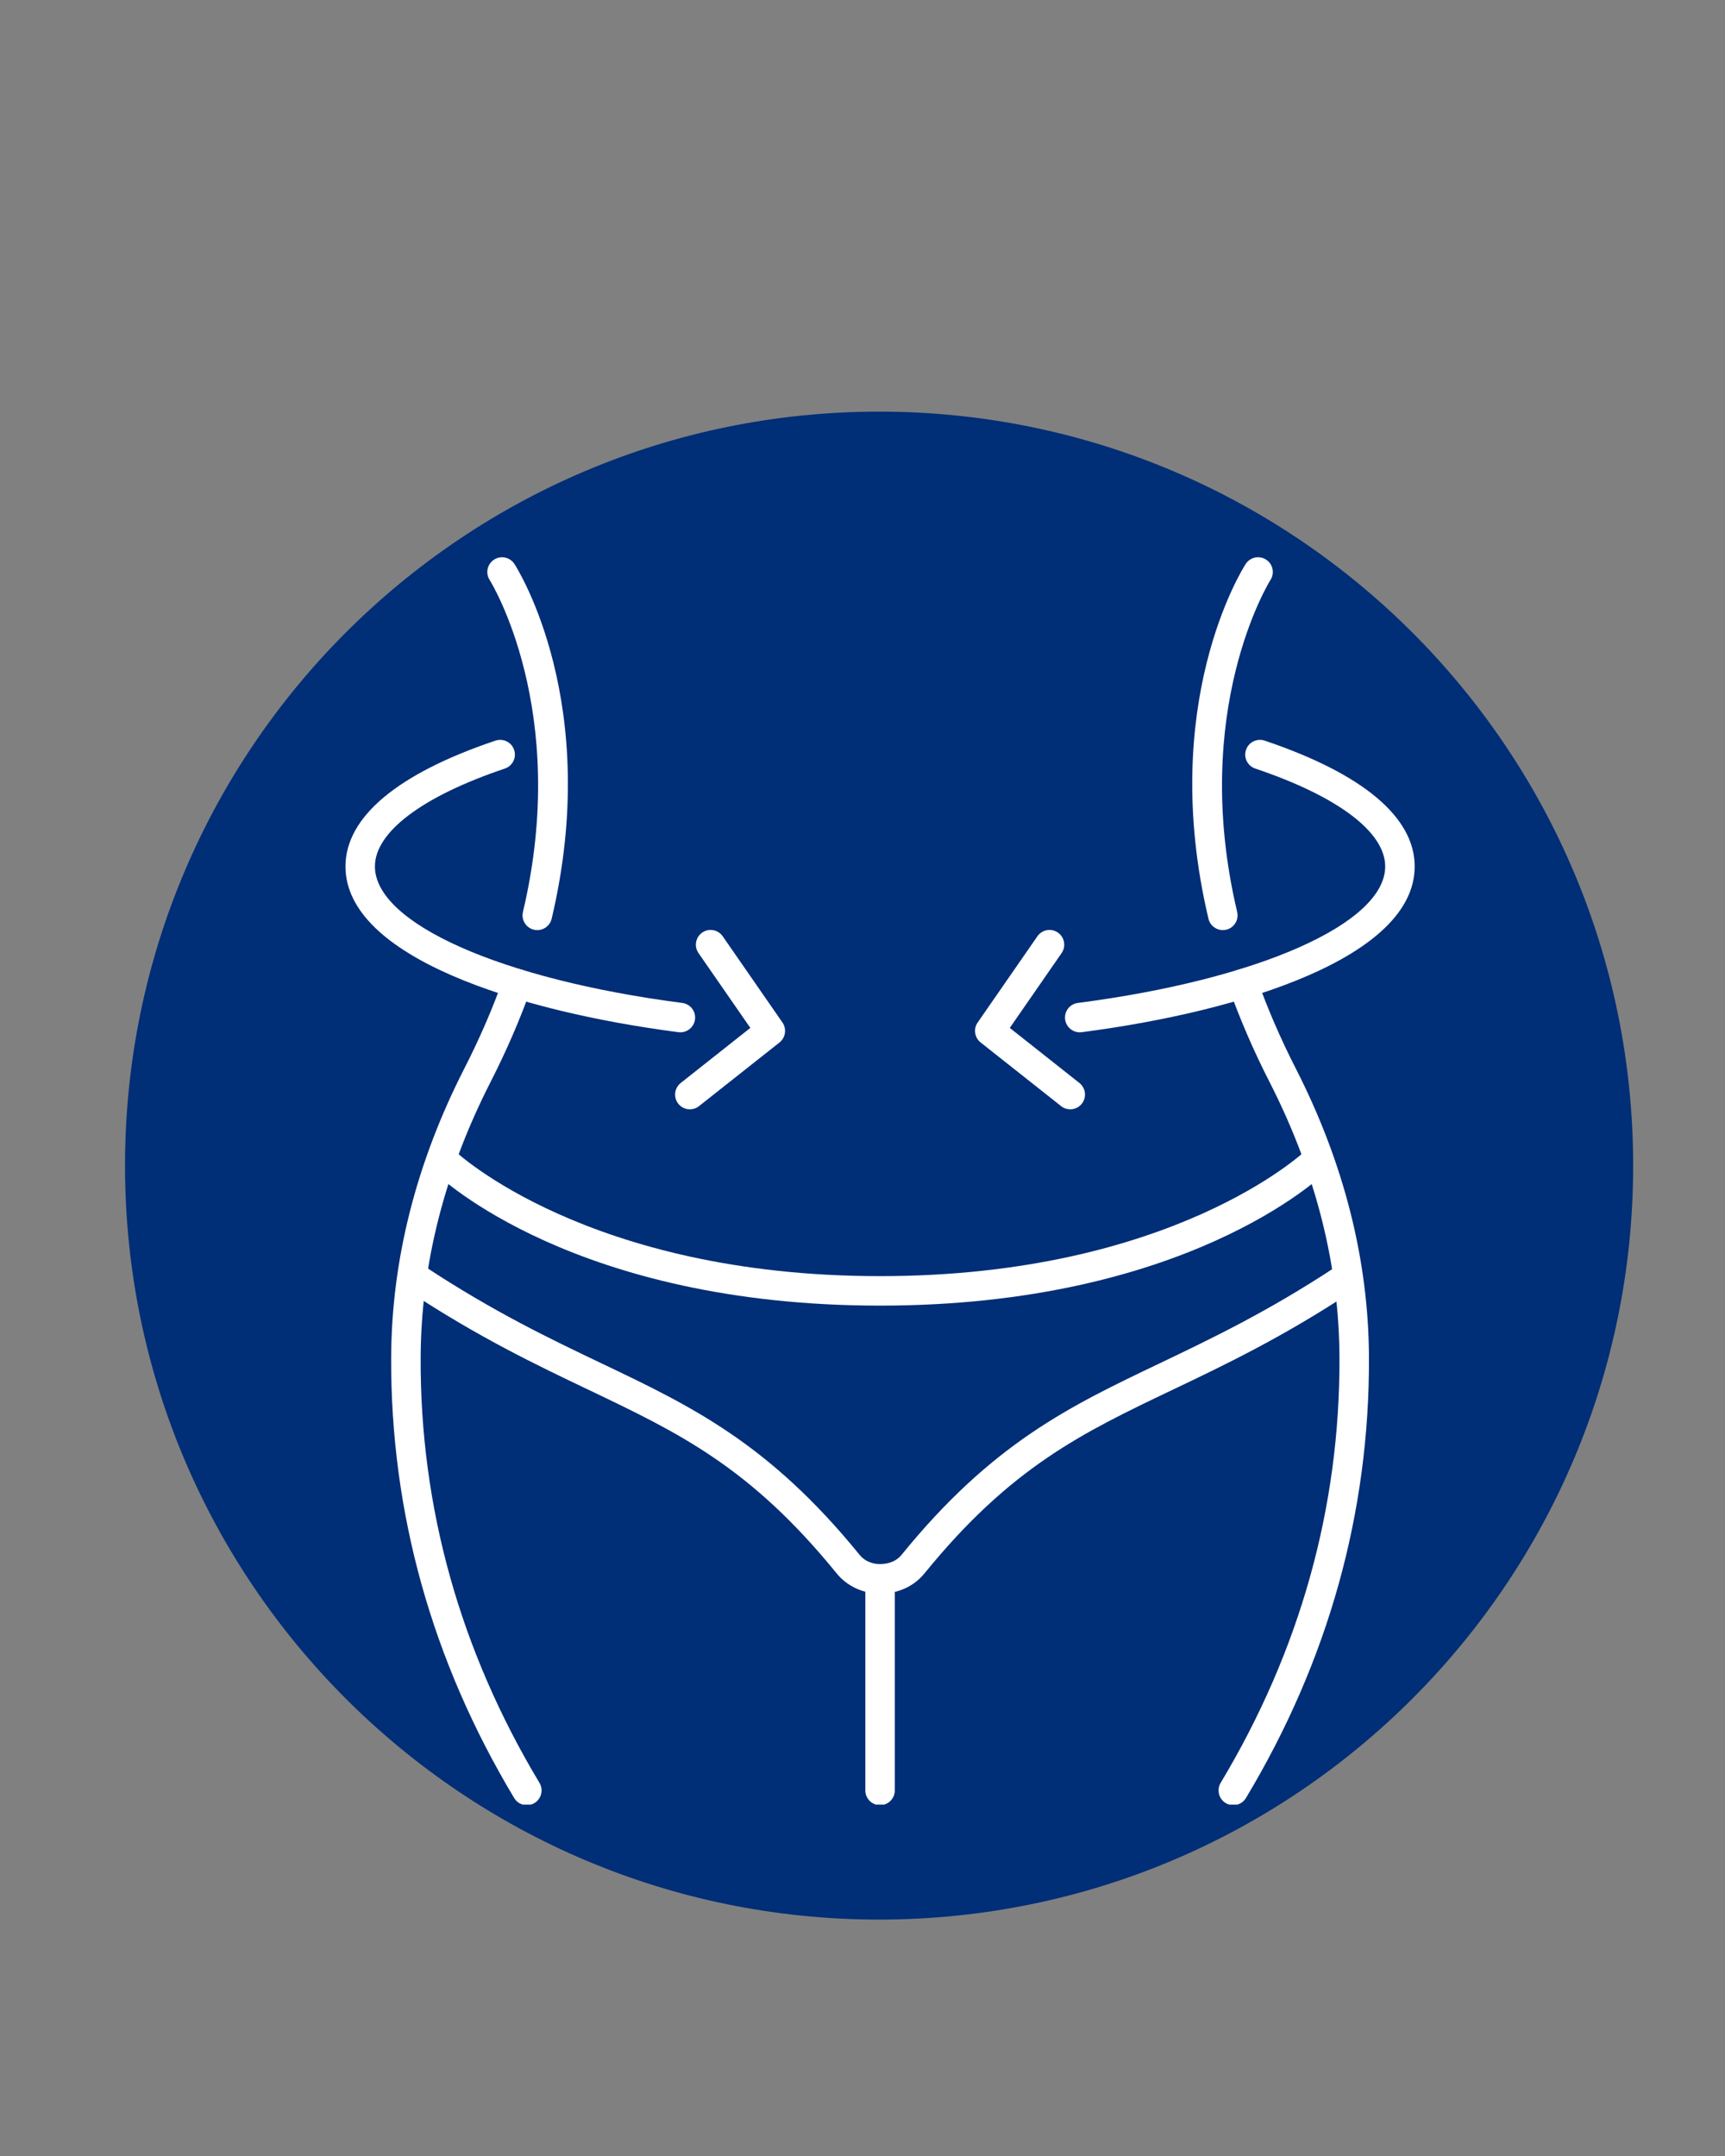 <svg xmlns="http://www.w3.org/2000/svg" xmlns:xlink="http://www.w3.org/1999/xlink" width="1080" viewBox="0 0 810 1012.5" height="1350" preserveAspectRatio="xMidYMid meet"><rect x="0" y="0" width="810" height="1012.5" fill="#808080" stroke="none"/><defs><clipPath id="93317a401f"><path d="M 58.707 193.309 L 766.875 193.309 L 766.875 901.473 L 58.707 901.473 Z M 58.707 193.309 " clip-rule="nonzero"></path></clipPath><clipPath id="1b0d7ba626"><path d="M 766.875 547.398 C 766.875 742.941 608.344 901.473 412.789 901.473 C 217.234 901.473 58.707 742.941 58.707 547.398 C 58.707 351.84 217.234 193.309 412.789 193.309 C 608.344 193.309 766.875 351.84 766.875 547.398 Z M 766.875 547.398 " clip-rule="nonzero"></path></clipPath><clipPath id="c98f6153ad"><path d="M 406 734 L 421 734 L 421 847.484 L 406 847.484 Z M 406 734 " clip-rule="nonzero"></path></clipPath><clipPath id="ade7a1ed7c"><path d="M 183 455 L 255 455 L 255 847.484 L 183 847.484 Z M 183 455 " clip-rule="nonzero"></path></clipPath><clipPath id="b1afd45142"><path d="M 572 455 L 643 455 L 643 847.484 L 572 847.484 Z M 572 455 " clip-rule="nonzero"></path></clipPath></defs><g clip-path="url(#93317a401f)"><g clip-path="url(#1b0d7ba626)"><path fill="#002e77" d="M 58.707 193.309 L 766.875 193.309 L 766.875 901.473 L 58.707 901.473 Z M 58.707 193.309 " fill-opacity="1" fill-rule="nonzero"></path></g></g><path fill="#ffffff" d="M 413.246 613.145 C 269.98 613.145 206.547 552.961 203.914 550.398 C 201.188 547.742 201.121 543.348 203.797 540.598 C 206.453 537.875 210.848 537.805 213.574 540.484 C 214.168 541.055 276.094 599.297 413.246 599.297 C 550.395 599.297 612.32 541.055 612.918 540.461 C 615.664 537.805 620.059 537.898 622.715 540.621 C 625.371 543.367 625.301 547.742 622.578 550.398 C 619.945 552.961 556.484 613.145 413.246 613.145 " fill-opacity="1" fill-rule="nonzero"></path><path fill="#ffffff" d="M 413.727 748.352 C 413.52 748.352 413.289 748.352 413.062 748.352 C 405.164 748.352 397.746 744.918 392.848 738.875 C 352.234 688.898 318.789 672.941 276.461 652.727 C 252.215 641.168 224.723 628.051 192.055 606.461 C 188.871 604.355 188.004 600.051 190.109 596.871 C 192.215 593.688 196.496 592.793 199.699 594.902 C 231.566 615.961 258.582 628.875 282.434 640.25 C 324.605 660.375 361.004 677.75 403.586 730.129 C 406.742 733.996 411.07 734.57 413.406 734.5 C 415.902 734.434 420.227 733.996 423.387 730.129 C 465.945 677.75 502.367 660.375 544.535 640.25 C 568.367 628.852 595.402 615.961 627.27 594.902 C 630.453 592.793 634.758 593.688 636.863 596.871 C 638.969 600.051 638.098 604.355 634.895 606.461 C 602.227 628.051 574.754 641.168 550.488 652.727 C 508.16 672.941 474.734 688.898 434.125 738.875 C 429.203 744.918 421.785 748.352 413.727 748.352 " fill-opacity="1" fill-rule="nonzero"></path><g clip-path="url(#c98f6153ad)"><path fill="#ffffff" d="M 413.246 847.754 C 409.422 847.754 406.332 844.641 406.332 840.84 L 406.332 741.438 C 406.332 737.613 409.422 734.5 413.246 734.5 C 417.066 734.5 420.16 737.613 420.16 741.438 L 420.16 840.84 C 420.16 844.641 417.066 847.754 413.246 847.754 " fill-opacity="1" fill-rule="nonzero"></path></g><g clip-path="url(#ade7a1ed7c)"><path fill="#ffffff" d="M 247.387 847.754 C 245.027 847.754 242.738 846.562 241.434 844.387 C 202.789 779.965 183.355 710.305 183.676 637.32 C 183.883 591.648 195.441 546.07 218.016 501.816 C 225.18 487.832 231.316 473.637 236.281 459.648 C 237.566 456.055 241.504 454.18 245.121 455.438 C 248.715 456.719 250.613 460.68 249.332 464.297 C 244.16 478.832 237.77 493.578 230.355 508.113 C 208.766 550.418 197.707 593.895 197.527 637.391 C 197.203 707.809 215.977 775.043 253.316 837.266 C 255.285 840.539 254.207 844.801 250.934 846.77 C 249.812 847.434 248.598 847.754 247.387 847.754 " fill-opacity="1" fill-rule="nonzero"></path></g><path fill="#ffffff" d="M 252.309 436.801 C 251.781 436.801 251.23 436.734 250.707 436.621 C 246.973 435.727 244.684 431.996 245.555 428.285 C 267.988 333.508 230.309 272.957 229.918 272.363 C 227.859 269.137 228.797 264.855 232.023 262.793 C 235.23 260.734 239.512 261.672 241.57 264.875 C 243.266 267.508 282.914 330.648 259.039 431.469 C 258.281 434.652 255.445 436.801 252.309 436.801 " fill-opacity="1" fill-rule="nonzero"></path><path fill="#ffffff" d="M 319.5 484.785 C 319.199 484.785 318.879 484.785 318.582 484.738 C 242.992 474.941 162.227 449.324 162.227 406.902 C 162.227 383.758 186.559 363.316 232.645 347.816 C 236.262 346.605 240.199 348.527 241.41 352.168 C 242.648 355.785 240.703 359.699 237.062 360.934 C 198.305 373.984 176.051 390.742 176.051 406.902 C 176.051 433.621 235.414 459.992 320.367 471.004 C 324.168 471.484 326.848 474.965 326.344 478.766 C 325.887 482.246 322.91 484.785 319.5 484.785 " fill-opacity="1" fill-rule="nonzero"></path><path fill="#ffffff" d="M 323.941 520.957 C 321.879 520.957 319.863 520.062 318.492 518.324 C 316.133 515.324 316.637 510.977 319.637 508.594 L 352.328 482.727 L 327.992 447.586 C 325.816 444.449 326.594 440.121 329.754 437.945 C 332.891 435.773 337.195 436.574 339.371 439.711 L 367.414 480.184 C 369.473 483.184 368.879 487.305 366.016 489.57 L 328.223 519.469 C 326.961 520.477 325.449 520.957 323.941 520.957 " fill-opacity="1" fill-rule="nonzero"></path><g clip-path="url(#b1afd45142)"><path fill="#ffffff" d="M 579.105 847.754 C 577.891 847.754 576.676 847.434 575.555 846.77 C 572.281 844.801 571.207 840.539 573.176 837.266 C 610.488 775.066 629.262 707.809 628.965 637.391 C 628.781 593.918 617.723 550.418 596.137 508.137 C 588.695 493.578 582.309 478.812 577.156 464.297 C 575.898 460.68 577.777 456.719 581.371 455.438 C 584.988 454.18 588.949 456.055 590.23 459.672 C 595.176 473.613 601.309 487.809 608.477 501.84 C 631.047 546.07 642.609 591.648 642.816 637.32 C 643.137 710.328 623.699 779.988 585.055 844.387 C 583.75 846.562 581.461 847.754 579.105 847.754 " fill-opacity="1" fill-rule="nonzero"></path></g><path fill="#ffffff" d="M 574.184 436.801 C 571.047 436.801 568.207 434.652 567.453 431.469 C 543.598 330.648 583.223 267.508 584.918 264.875 C 587 261.648 591.281 260.734 594.488 262.793 C 597.715 264.855 598.633 269.137 596.57 272.363 C 596.184 272.957 558.5 333.508 580.934 428.285 C 581.805 431.996 579.516 435.727 575.785 436.621 C 575.258 436.734 574.707 436.801 574.184 436.801 " fill-opacity="1" fill-rule="nonzero"></path><path fill="#ffffff" d="M 506.992 484.785 C 503.582 484.785 500.605 482.246 500.145 478.766 C 499.645 474.965 502.32 471.484 506.121 471.004 C 591.078 459.992 650.438 433.621 650.438 406.902 C 650.438 390.742 628.188 373.984 589.43 360.934 C 585.789 359.699 583.844 355.785 585.078 352.168 C 586.293 348.527 590.207 346.605 593.848 347.816 C 639.93 363.34 664.289 383.758 664.289 406.902 C 664.289 449.324 583.5 474.941 507.906 484.738 C 507.609 484.785 507.289 484.785 506.992 484.785 " fill-opacity="1" fill-rule="nonzero"></path><path fill="#ffffff" d="M 502.551 520.957 C 501.039 520.957 499.527 520.477 498.27 519.469 L 460.473 489.57 C 457.613 487.305 456.992 483.184 459.078 480.184 L 487.121 439.711 C 489.297 436.574 493.598 435.773 496.734 437.945 C 499.895 440.121 500.672 444.449 498.496 447.586 L 474.164 482.727 L 506.855 508.594 C 509.852 510.977 510.355 515.324 507.977 518.324 C 506.625 520.062 504.586 520.957 502.551 520.957 " fill-opacity="1" fill-rule="nonzero"></path></svg>
